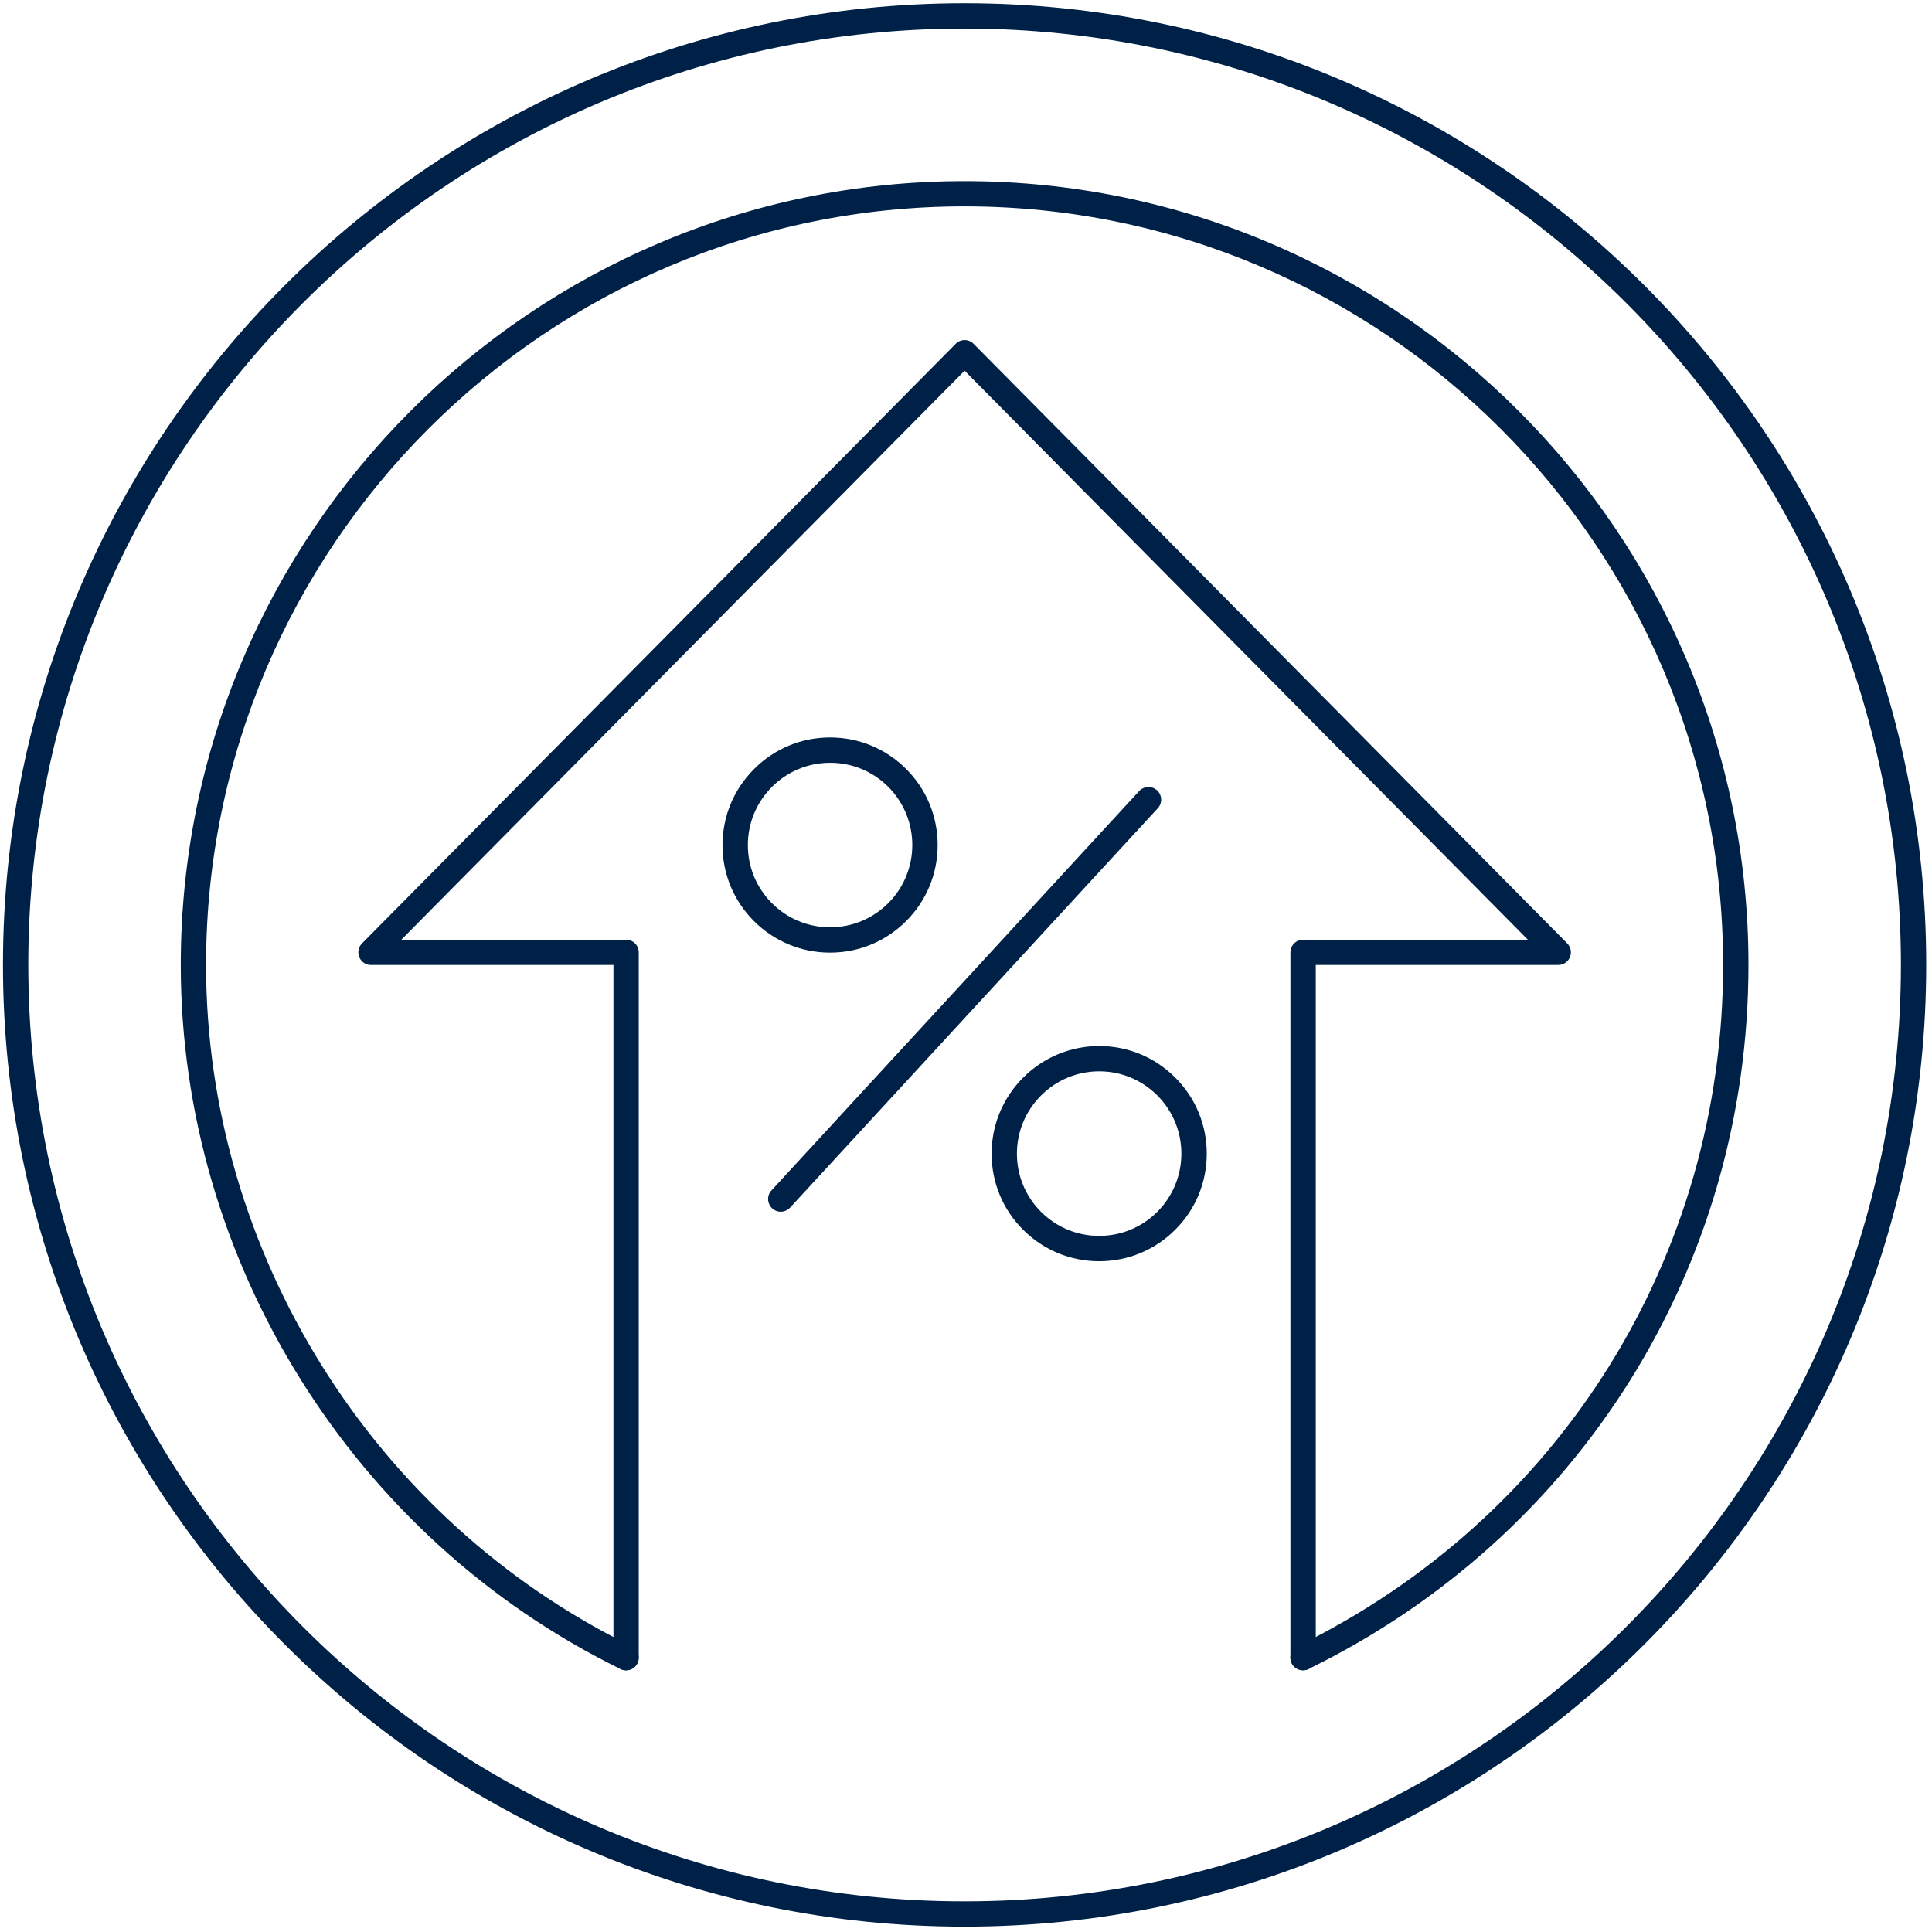 <?xml version="1.0" encoding="utf-8"?>
<!-- Generator: Adobe Illustrator 16.0.0, SVG Export Plug-In . SVG Version: 6.00 Build 0)  -->
<!DOCTYPE svg PUBLIC "-//W3C//DTD SVG 1.1//EN" "http://www.w3.org/Graphics/SVG/1.1/DTD/svg11.dtd">
<svg version="1.1" id="Layer_1" xmlns="http://www.w3.org/2000/svg" xmlns:xlink="http://www.w3.org/1999/xlink" x="0px" y="0px"
	 width="65px" height="65px" viewBox="0 0 65 65" enable-background="new 0 0 65 65" xml:space="preserve">
<g>
	<g>
		<g>
			<g>
				<g>
					<g>
						<path fill="#002147" d="M32.448,0.109c17.841,0,32.357,14.512,32.357,32.348c0,17.844-14.517,32.363-32.357,32.363
							c-17.837,0-32.348-14.519-32.348-32.363C0.101,14.622,14.611,0.109,32.448,0.109z M32.448,63.969
							c17.373,0,31.506-14.137,31.506-31.511c0-17.368-14.133-31.497-31.506-31.497C15.082,0.96,0.952,15.09,0.952,32.458
							C0.952,49.832,15.082,63.969,32.448,63.969z"/>
					</g>
					<g>
						<path fill="#002147" d="M32.45,6.094c14.543,0,26.375,11.828,26.375,26.367c0,10.142-5.672,19.22-14.799,23.69
							c-0.211,0.104-0.466,0.016-0.569-0.193c-0.104-0.213-0.017-0.468,0.194-0.571c8.834-4.326,14.321-13.109,14.321-22.926
							c0-14.071-11.449-25.518-25.522-25.518c-14.07,0-25.517,11.447-25.517,25.518c0,9.665,5.621,18.664,14.317,22.926
							c0.21,0.104,0.297,0.358,0.194,0.571c-0.104,0.209-0.359,0.299-0.57,0.193c-8.986-4.403-14.792-13.702-14.792-23.69
							C6.083,17.922,17.912,6.094,32.45,6.094z"/>
					</g>
				</g>
			</g>
			<g>
				<path fill="#002147" d="M32.453,11.442c0.114,0,0.223,0.044,0.303,0.126l19.972,20.172c0.121,0.123,0.156,0.306,0.09,0.465
					c-0.066,0.159-0.221,0.26-0.392,0.26h-8.158v23.304c0,0.235-0.191,0.425-0.427,0.425c-0.234,0-0.426-0.189-0.426-0.425V32.04
					c0-0.234,0.191-0.424,0.426-0.424h7.563L32.453,12.472L13.502,31.616h7.563c0.235,0,0.425,0.189,0.425,0.424v23.73
					c0,0.235-0.19,0.425-0.425,0.425c-0.234,0-0.426-0.189-0.426-0.425V32.466h-8.158c-0.171,0-0.326-0.101-0.392-0.26
					c-0.066-0.159-0.031-0.342,0.09-0.465l19.973-20.172C32.231,11.487,32.34,11.442,32.453,11.442z"/>
			</g>
		</g>
	</g>
	<g>
		<g>
			<g>
				<g>
					<path fill="#002147" d="M36.984,35.193c0.966,0,1.873,0.378,2.555,1.06c0.685,0.684,1.061,1.593,1.061,2.56
						c0,0.968-0.376,1.876-1.061,2.56c-0.683,0.683-1.592,1.06-2.56,1.06c-0.967,0-1.875-0.377-2.559-1.06
						c-0.684-0.684-1.059-1.592-1.059-2.56c0.001-0.966,0.378-1.874,1.062-2.558S36.018,35.193,36.984,35.193z M36.979,41.58
						c0.74,0,1.435-0.288,1.957-0.81c1.08-1.08,1.08-2.836,0-3.916c-0.521-0.521-1.215-0.81-1.952-0.81
						c-0.739,0-1.436,0.288-1.959,0.813c-0.522,0.522-0.811,1.217-0.812,1.956c0,0.737,0.286,1.432,0.809,1.956
						C35.546,41.292,36.24,41.58,36.979,41.58z"/>
				</g>
				<g>
					<path fill="#002147" d="M27.93,24.811c0.965,0,1.873,0.377,2.556,1.06c0.684,0.684,1.06,1.592,1.06,2.56
						c0,0.967-0.376,1.875-1.06,2.559c-0.684,0.682-1.592,1.06-2.56,1.06c-0.967,0-1.875-0.377-2.559-1.06
						c-0.684-0.684-1.06-1.592-1.059-2.559c0.001-0.966,0.378-1.874,1.063-2.558C26.054,25.188,26.963,24.811,27.93,24.811z
						 M27.926,31.198c0.739,0,1.434-0.289,1.958-0.811c1.079-1.08,1.079-2.835,0-3.915c-0.521-0.521-1.216-0.809-1.954-0.809
						c-0.739,0-1.434,0.287-1.958,0.811c-0.523,0.524-0.811,1.218-0.811,1.957c-0.001,0.738,0.286,1.432,0.809,1.956
						C26.492,30.909,27.188,31.198,27.926,31.198z"/>
				</g>
			</g>
			<g>
				<path fill="#002147" d="M38.64,26.478c0.104,0,0.207,0.038,0.289,0.112c0.172,0.16,0.184,0.429,0.024,0.602L26.582,40.629
					c-0.161,0.173-0.429,0.184-0.603,0.025c-0.172-0.161-0.184-0.43-0.025-0.602l12.372-13.438
					C38.41,26.524,38.526,26.478,38.64,26.478z"/>
			</g>
		</g>
	</g>
</g>
</svg>
